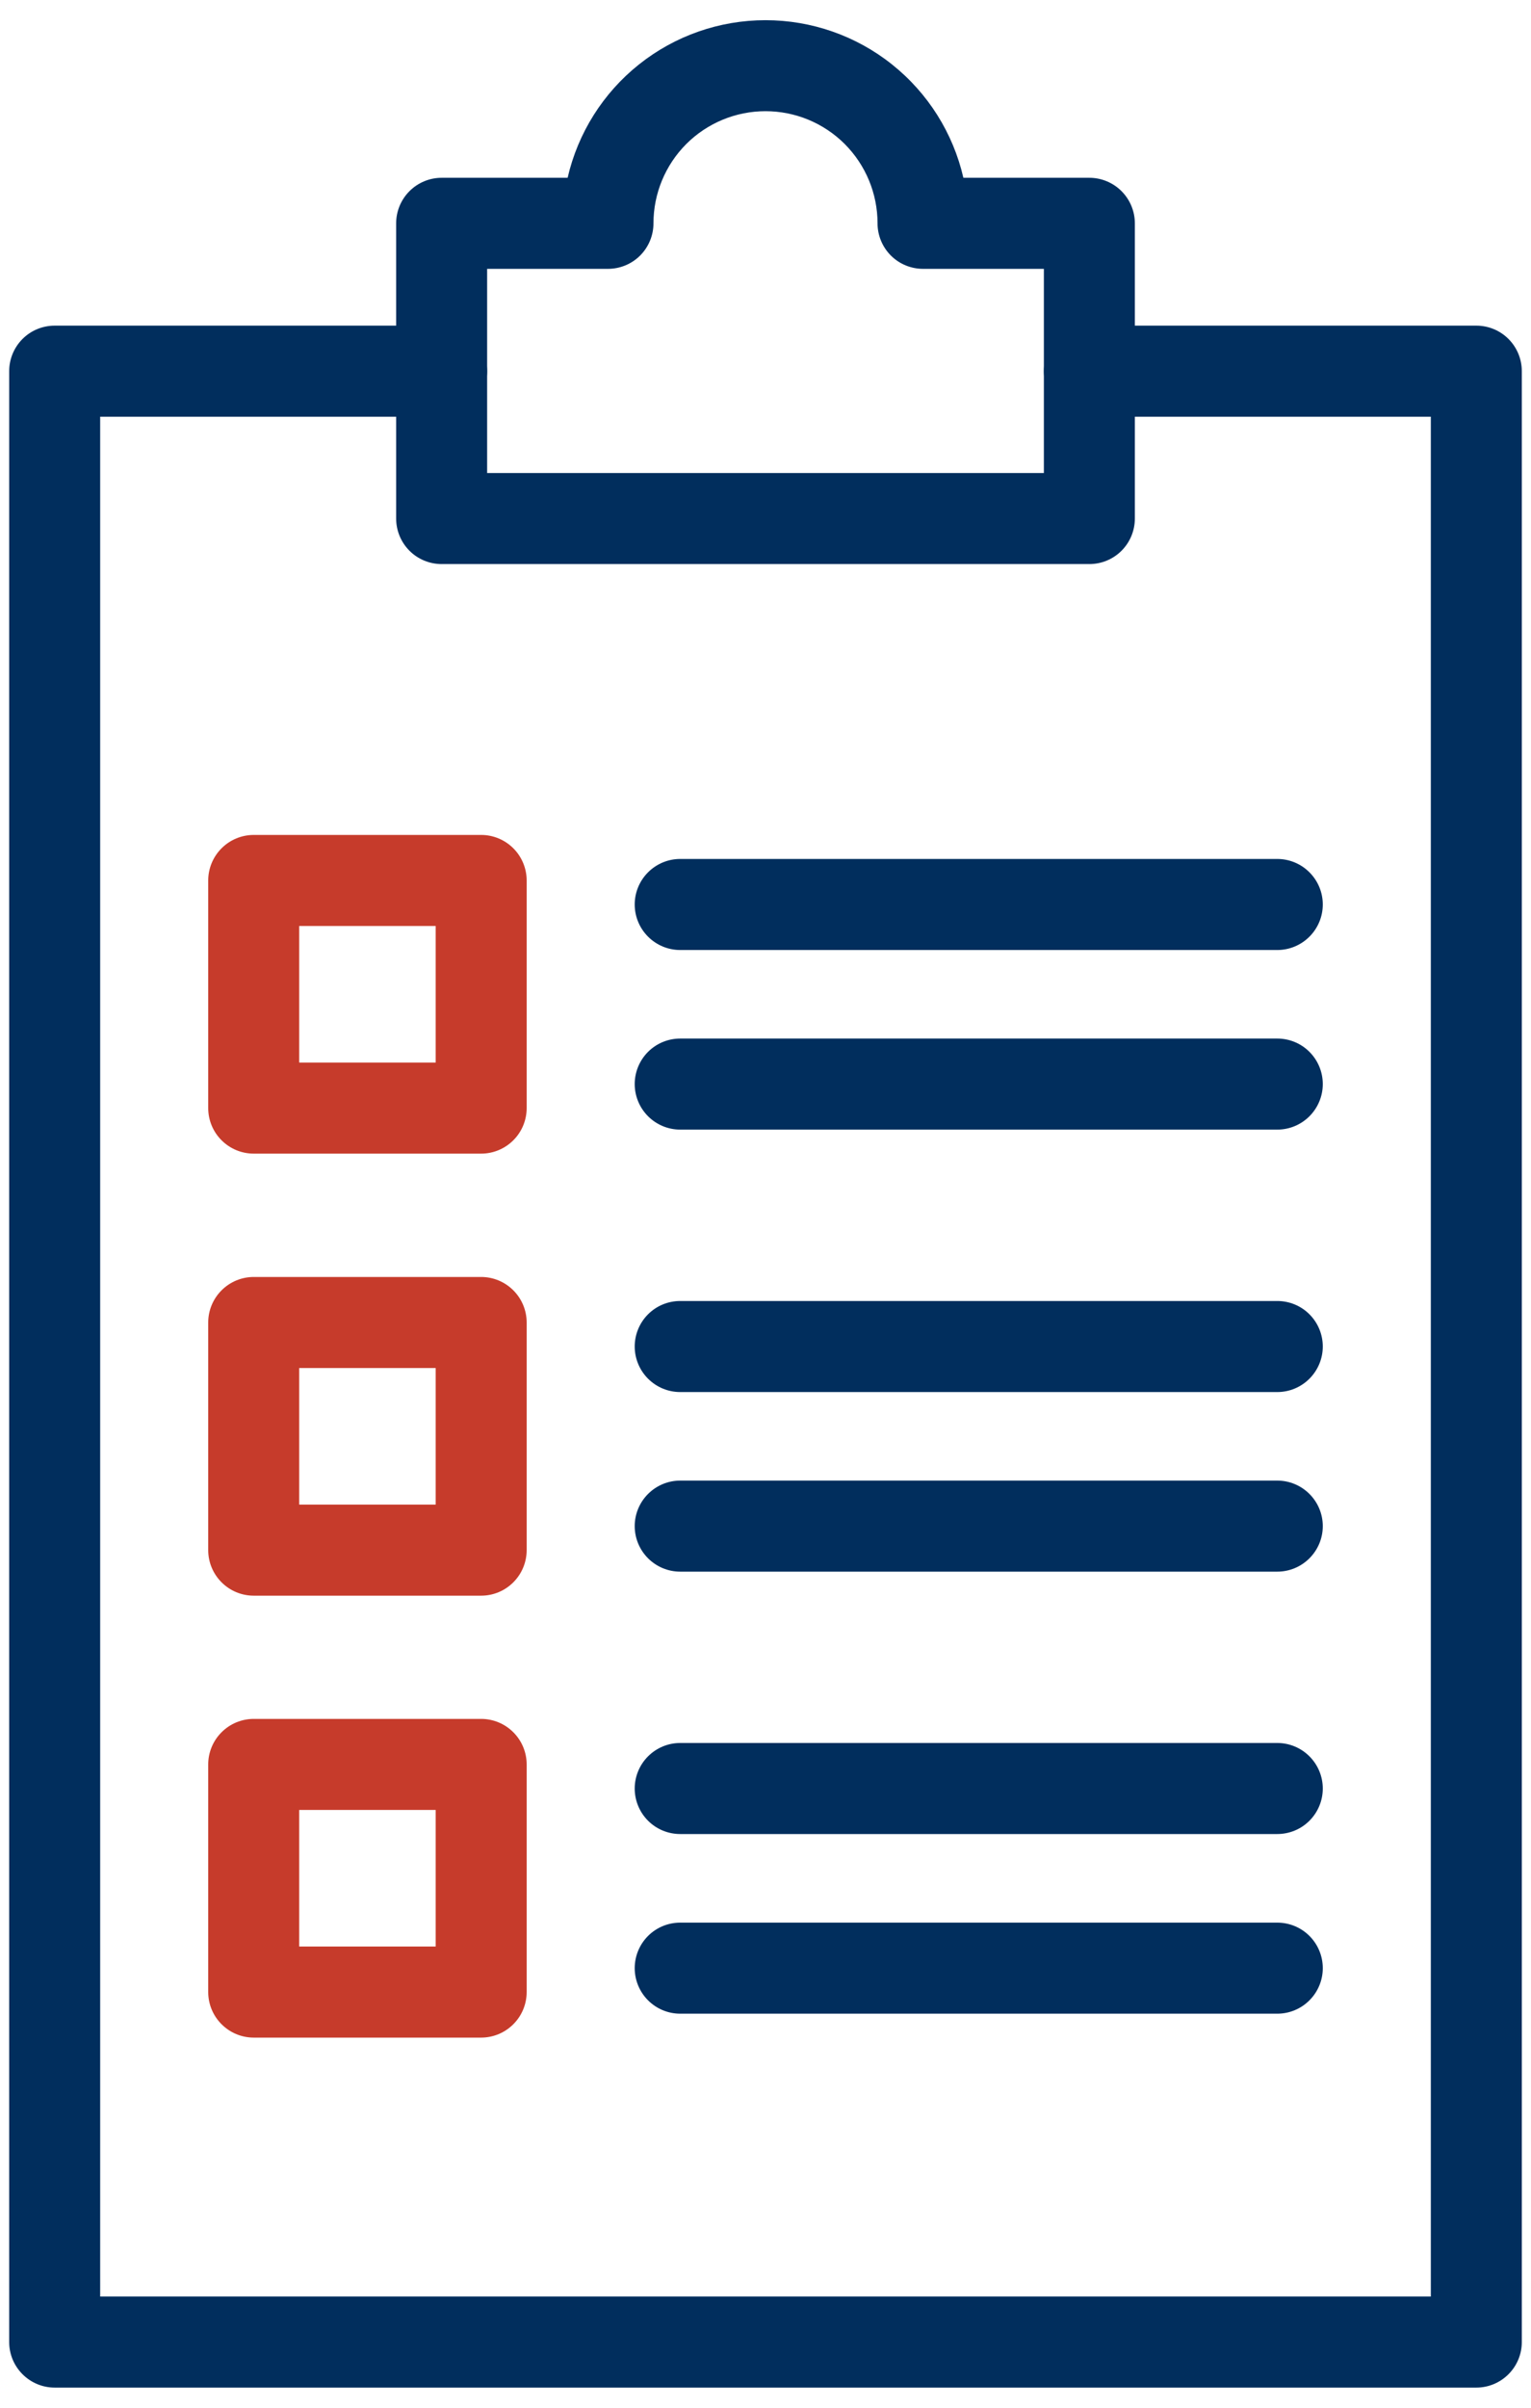 <svg width="28" height="44" viewBox="0 0 28 44" fill="none" xmlns="http://www.w3.org/2000/svg">
<path d="M27 43.632H1C0.779 43.632 0.568 43.544 0.412 43.388C0.256 43.232 0.168 43.021 0.168 42.8V6.783C0.168 6.562 0.256 6.35 0.412 6.194C0.568 6.038 0.779 5.951 1 5.951H8.077C8.298 5.951 8.509 6.038 8.665 6.194C8.822 6.35 8.909 6.562 8.909 6.783C8.909 7.003 8.822 7.215 8.665 7.371C8.509 7.527 8.298 7.615 8.077 7.615H1.832V41.968H26.168V7.615H19.923C19.702 7.615 19.491 7.527 19.334 7.371C19.178 7.215 19.091 7.003 19.091 6.783C19.091 6.562 19.178 6.35 19.334 6.194C19.491 6.038 19.702 5.951 19.923 5.951H27C27.221 5.951 27.432 6.038 27.588 6.194C27.744 6.35 27.832 6.562 27.832 6.783V42.8C27.832 43.021 27.744 43.232 27.588 43.388C27.432 43.544 27.221 43.632 27 43.632Z" fill="#012E5D"/>
<path d="M19.923 10.308H8.077C7.857 10.308 7.645 10.221 7.489 10.065C7.333 9.909 7.245 9.697 7.245 9.476V4.081C7.245 3.861 7.333 3.649 7.489 3.493C7.645 3.337 7.857 3.249 8.077 3.249H10.381C10.569 2.431 11.03 1.7 11.687 1.177C12.345 0.653 13.16 0.369 14 0.369C14.84 0.369 15.656 0.653 16.313 1.177C16.97 1.7 17.431 2.431 17.619 3.249H19.923C20.143 3.249 20.355 3.337 20.511 3.493C20.667 3.649 20.755 3.861 20.755 4.081V9.476C20.755 9.697 20.667 9.909 20.511 10.065C20.355 10.221 20.143 10.308 19.923 10.308ZM8.909 8.644H19.091V4.913H16.881C16.661 4.913 16.449 4.826 16.293 4.67C16.137 4.514 16.049 4.302 16.049 4.081C16.049 3.538 15.833 3.017 15.449 2.632C15.065 2.248 14.544 2.032 14 2.032C13.457 2.032 12.935 2.248 12.551 2.632C12.167 3.017 11.951 3.538 11.951 4.081C11.951 4.302 11.863 4.514 11.707 4.67C11.551 4.826 11.339 4.913 11.119 4.913H8.909V8.644Z" fill="#012E5D"/>
<path d="M8.8 21.082H4.64C4.419 21.082 4.208 20.994 4.052 20.838C3.896 20.683 3.808 20.471 3.808 20.25V16.09C3.808 15.87 3.896 15.658 4.052 15.502C4.208 15.346 4.419 15.258 4.64 15.258H8.8C9.021 15.258 9.232 15.346 9.388 15.502C9.544 15.658 9.632 15.87 9.632 16.09V20.25C9.632 20.471 9.544 20.683 9.388 20.838C9.232 20.994 9.021 21.082 8.8 21.082ZM5.472 19.418H7.968V16.922H5.472V19.418Z" fill="#C63B2B"/>
<path d="M8.8 29.16H4.64C4.419 29.16 4.208 29.072 4.052 28.916C3.896 28.76 3.808 28.549 3.808 28.328V24.168C3.808 23.947 3.896 23.736 4.052 23.58C4.208 23.424 4.419 23.336 4.64 23.336H8.8C9.021 23.336 9.232 23.424 9.388 23.58C9.544 23.736 9.632 23.947 9.632 24.168V28.328C9.632 28.549 9.544 28.76 9.388 28.916C9.232 29.072 9.021 29.16 8.8 29.16ZM5.472 27.496H7.968V25H5.472V27.496Z" fill="#C63B2B"/>
<path d="M23.36 25.439H12.44C12.219 25.439 12.008 25.351 11.852 25.195C11.696 25.039 11.608 24.827 11.608 24.607C11.608 24.386 11.696 24.174 11.852 24.018C12.008 23.862 12.219 23.775 12.44 23.775H23.36C23.581 23.775 23.792 23.862 23.948 24.018C24.104 24.174 24.192 24.386 24.192 24.607C24.192 24.827 24.104 25.039 23.948 25.195C23.792 25.351 23.581 25.439 23.36 25.439Z" fill="#012E5D"/>
<path d="M23.36 28.721H12.44C12.219 28.721 12.008 28.633 11.852 28.477C11.696 28.321 11.608 28.11 11.608 27.889C11.608 27.668 11.696 27.457 11.852 27.301C12.008 27.145 12.219 27.057 12.44 27.057H23.36C23.581 27.057 23.792 27.145 23.948 27.301C24.104 27.457 24.192 27.668 24.192 27.889C24.192 28.11 24.104 28.321 23.948 28.477C23.792 28.633 23.581 28.721 23.36 28.721Z" fill="#012E5D"/>
<path d="M8.8 37.236H4.64C4.419 37.236 4.208 37.148 4.052 36.992C3.896 36.836 3.808 36.625 3.808 36.404V32.244C3.808 32.023 3.896 31.812 4.052 31.656C4.208 31.5 4.419 31.412 4.64 31.412H8.8C9.021 31.412 9.232 31.5 9.388 31.656C9.544 31.812 9.632 32.023 9.632 32.244V36.404C9.632 36.625 9.544 36.836 9.388 36.992C9.232 37.148 9.021 37.236 8.8 37.236ZM5.472 35.572H7.968V33.076H5.472V35.572Z" fill="#C63B2B"/>
<path d="M23.36 33.516H12.44C12.219 33.516 12.008 33.429 11.852 33.273C11.696 33.117 11.608 32.905 11.608 32.684C11.608 32.464 11.696 32.252 11.852 32.096C12.008 31.94 12.219 31.852 12.44 31.852H23.36C23.581 31.852 23.792 31.94 23.948 32.096C24.104 32.252 24.192 32.464 24.192 32.684C24.192 32.905 24.104 33.117 23.948 33.273C23.792 33.429 23.581 33.516 23.36 33.516Z" fill="#012E5D"/>
<path d="M23.36 36.799H12.44C12.219 36.799 12.008 36.711 11.852 36.555C11.696 36.399 11.608 36.187 11.608 35.967C11.608 35.746 11.696 35.534 11.852 35.378C12.008 35.222 12.219 35.135 12.44 35.135H23.36C23.581 35.135 23.792 35.222 23.948 35.378C24.104 35.534 24.192 35.746 24.192 35.967C24.192 36.187 24.104 36.399 23.948 36.555C23.792 36.711 23.581 36.799 23.36 36.799Z" fill="#012E5D"/>
<path d="M23.36 17.361H12.44C12.219 17.361 12.008 17.273 11.852 17.117C11.696 16.961 11.608 16.75 11.608 16.529C11.608 16.308 11.696 16.097 11.852 15.941C12.008 15.785 12.219 15.697 12.44 15.697H23.36C23.581 15.697 23.792 15.785 23.948 15.941C24.104 16.097 24.192 16.308 24.192 16.529C24.192 16.75 24.104 16.961 23.948 17.117C23.792 17.273 23.581 17.361 23.36 17.361Z" fill="#012E5D"/>
<path d="M23.36 20.643H12.44C12.219 20.643 12.008 20.555 11.852 20.399C11.696 20.243 11.608 20.031 11.608 19.811C11.608 19.59 11.696 19.378 11.852 19.222C12.008 19.066 12.219 18.979 12.44 18.979H23.36C23.581 18.979 23.792 19.066 23.948 19.222C24.104 19.378 24.192 19.59 24.192 19.811C24.192 20.031 24.104 20.243 23.948 20.399C23.792 20.555 23.581 20.643 23.36 20.643Z" fill="#012E5D"/>
</svg>
